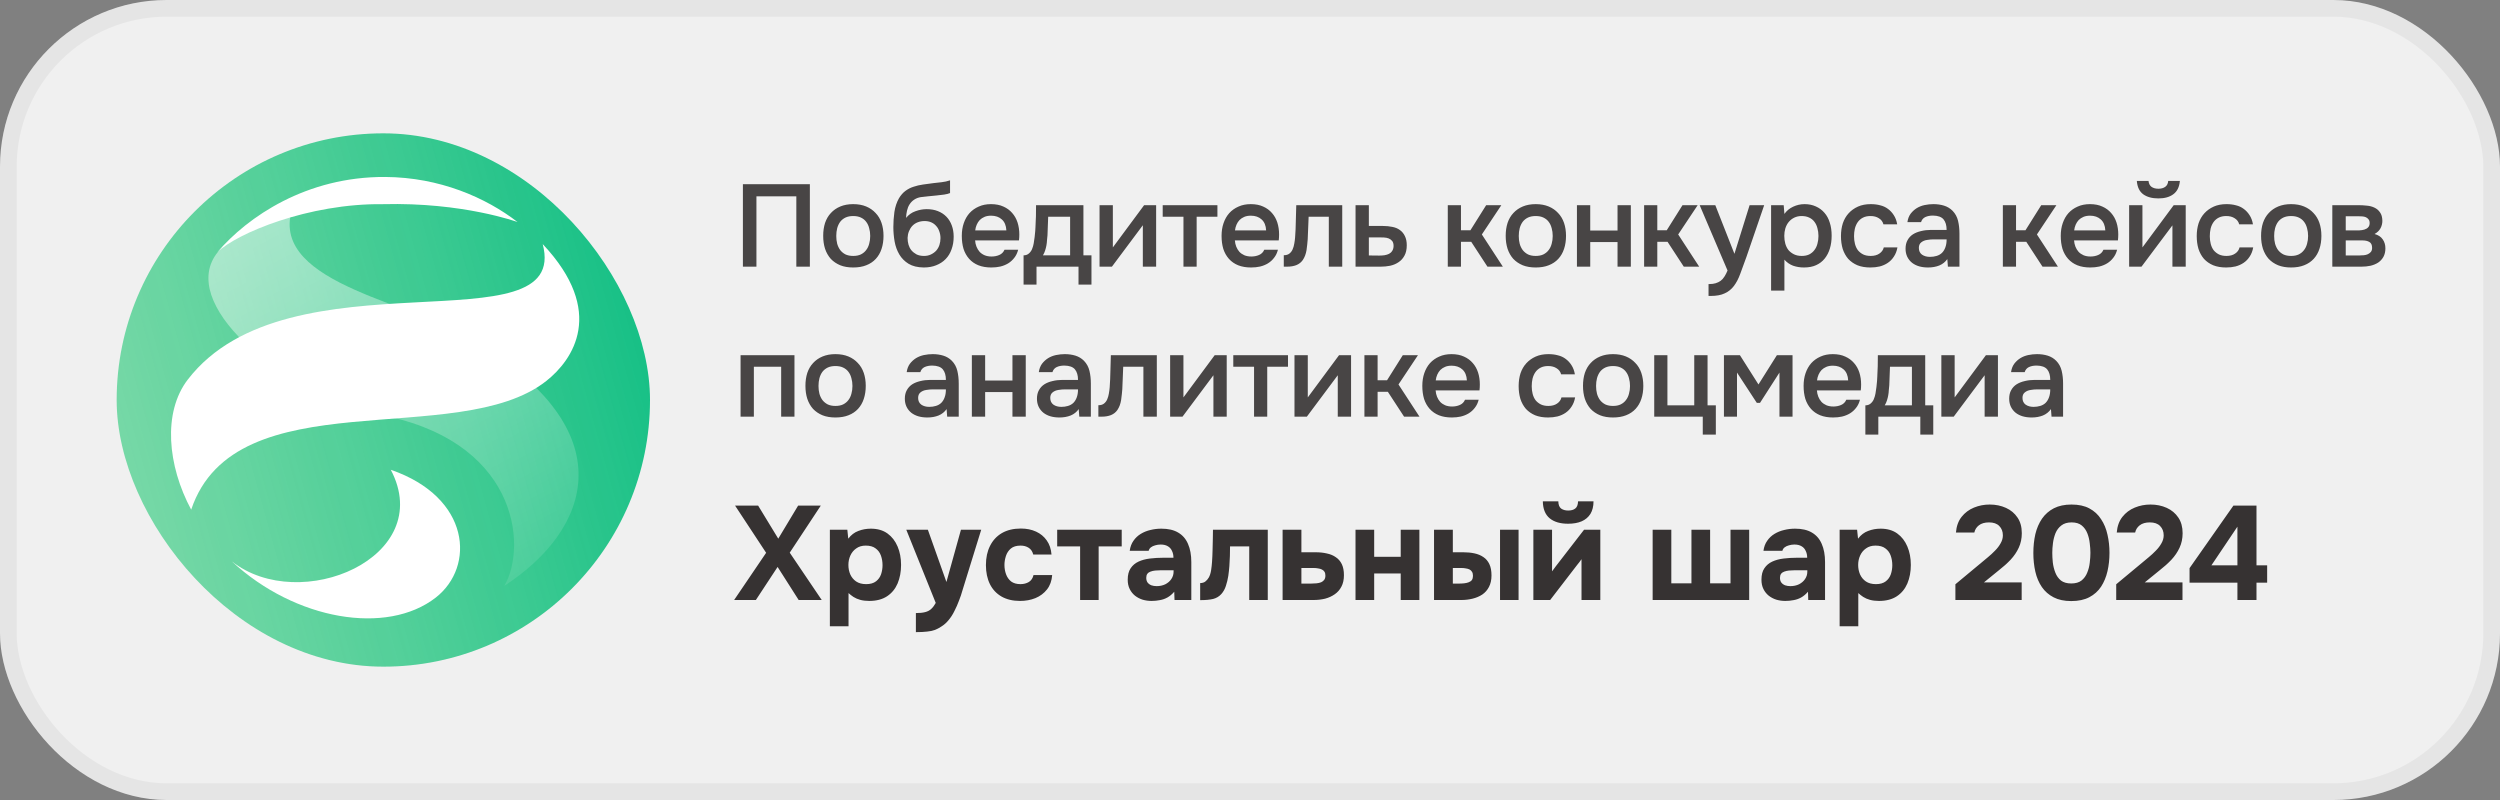 <svg width="150" height="48" viewBox="0 0 150 48" fill="none" xmlns="http://www.w3.org/2000/svg">
<rect x="0" y="0" width="150" height="48" fill="#808080" stroke="none"/>
<rect width="150" height="48" rx="10" fill="#F0F0F0"/>
<rect x="0.5" y="0.5" width="149" height="47" rx="9.5" stroke="black" stroke-opacity="0.05"/>
<g clip-path="url(#clip0_13_8)">
<ellipse cx="22.987" cy="23.937" rx="18.448" ry="18.448" fill="url(#paint0_linear_13_8)"/>
<path d="M17.51 12.589C16.172 17.145 25.3 18.211 28.454 20.484C37.535 25.857 35.459 31.767 30.264 35.147C31.681 32.693 31.01 26.306 22.559 24.847C16.639 23.338 10.59 18.14 13.08 15.11C13.341 14.792 14.336 13.881 15.55 13.312C16.342 12.941 16.754 12.793 17.51 12.589Z" fill="url(#paint1_linear_13_8)"/>
<path d="M31.053 13.323C31.053 13.323 27.795 12.127 22.982 12.25C18.519 12.196 14.208 13.997 13.047 15.128C14.85 13.013 18.387 10.589 23.116 10.618C26.385 10.639 29.159 11.859 31.053 13.323Z" fill="white"/>
<path d="M32.563 14.646C34.24 21.007 17.314 14.918 11.269 22.772C9.753 24.741 10.051 27.943 11.471 30.579C14.126 22.684 27.479 27.033 32.776 22.86C34.371 21.602 36.388 18.706 32.563 14.646Z" fill="white"/>
<path d="M13.906 33.679C18.003 36.918 26.207 33.438 23.447 28.186C28.242 29.84 28.525 33.999 26.145 35.855C23.219 38.135 17.723 37.221 13.906 33.679Z" fill="white"/>
</g>
<path d="M48.592 16H47.78V11.779H45.386V16H44.574V11.051H48.592V16ZM51.191 12.248C51.485 12.248 51.744 12.295 51.968 12.388C52.192 12.481 52.381 12.612 52.535 12.78C52.694 12.943 52.813 13.142 52.892 13.375C52.971 13.608 53.011 13.867 53.011 14.152C53.011 14.441 52.971 14.703 52.892 14.936C52.817 15.165 52.703 15.363 52.549 15.531C52.395 15.699 52.204 15.827 51.975 15.916C51.751 16.005 51.49 16.049 51.191 16.049C50.897 16.049 50.638 16.005 50.414 15.916C50.19 15.823 50.001 15.694 49.847 15.531C49.698 15.363 49.583 15.162 49.504 14.929C49.429 14.696 49.392 14.437 49.392 14.152C49.392 13.867 49.429 13.608 49.504 13.375C49.583 13.142 49.7 12.943 49.854 12.78C50.008 12.612 50.197 12.481 50.421 12.388C50.645 12.295 50.902 12.248 51.191 12.248ZM51.191 15.356C51.373 15.356 51.527 15.326 51.653 15.265C51.784 15.2 51.889 15.113 51.968 15.006C52.052 14.899 52.113 14.773 52.15 14.628C52.192 14.483 52.213 14.327 52.213 14.159C52.213 13.991 52.192 13.835 52.15 13.69C52.113 13.541 52.052 13.412 51.968 13.305C51.889 13.198 51.784 13.114 51.653 13.053C51.527 12.992 51.373 12.962 51.191 12.962C51.014 12.962 50.86 12.992 50.729 13.053C50.603 13.114 50.498 13.198 50.414 13.305C50.335 13.412 50.274 13.541 50.232 13.69C50.195 13.835 50.176 13.991 50.176 14.159C50.176 14.327 50.195 14.483 50.232 14.628C50.274 14.773 50.335 14.899 50.414 15.006C50.498 15.113 50.603 15.2 50.729 15.265C50.86 15.326 51.014 15.356 51.191 15.356ZM54.364 13.074C54.514 12.887 54.7 12.754 54.924 12.675C55.148 12.591 55.375 12.549 55.603 12.549C55.855 12.549 56.079 12.589 56.275 12.668C56.476 12.747 56.646 12.859 56.786 13.004C56.926 13.149 57.034 13.324 57.108 13.529C57.183 13.73 57.22 13.956 57.22 14.208C57.22 14.479 57.178 14.728 57.094 14.957C57.015 15.186 56.896 15.382 56.737 15.545C56.583 15.704 56.394 15.827 56.17 15.916C55.951 16.005 55.701 16.049 55.421 16.049C55.053 16.044 54.749 15.97 54.511 15.825C54.278 15.68 54.094 15.494 53.958 15.265C53.823 15.036 53.73 14.78 53.678 14.495C53.627 14.206 53.601 13.914 53.601 13.62C53.601 13.326 53.622 13.025 53.664 12.717C53.711 12.409 53.802 12.136 53.937 11.898C54.049 11.711 54.178 11.564 54.322 11.457C54.472 11.345 54.635 11.261 54.812 11.205C54.99 11.144 55.179 11.1 55.379 11.072C55.58 11.044 55.788 11.016 56.002 10.988C56.166 10.969 56.331 10.951 56.499 10.932C56.672 10.913 56.84 10.876 57.003 10.82V11.583C56.919 11.62 56.803 11.651 56.653 11.674C56.504 11.693 56.345 11.711 56.177 11.73C56.009 11.744 55.844 11.76 55.68 11.779C55.517 11.793 55.372 11.809 55.246 11.828C55.097 11.851 54.964 11.903 54.847 11.982C54.735 12.057 54.644 12.15 54.574 12.262C54.504 12.369 54.453 12.495 54.42 12.64C54.388 12.78 54.369 12.925 54.364 13.074ZM55.442 15.356C55.601 15.356 55.741 15.326 55.862 15.265C55.988 15.204 56.093 15.127 56.177 15.034C56.261 14.936 56.324 14.824 56.366 14.698C56.408 14.567 56.429 14.432 56.429 14.292C56.429 14.147 56.406 14.012 56.359 13.886C56.317 13.755 56.254 13.646 56.17 13.557C56.091 13.464 55.993 13.391 55.876 13.34C55.76 13.289 55.627 13.263 55.477 13.263C55.323 13.263 55.183 13.289 55.057 13.34C54.936 13.387 54.831 13.457 54.742 13.55C54.658 13.639 54.591 13.746 54.539 13.872C54.488 13.998 54.46 14.133 54.455 14.278C54.455 14.418 54.474 14.553 54.511 14.684C54.549 14.81 54.607 14.922 54.686 15.02C54.77 15.118 54.873 15.2 54.994 15.265C55.12 15.326 55.27 15.356 55.442 15.356ZM58.506 14.425C58.515 14.56 58.543 14.686 58.59 14.803C58.637 14.92 58.7 15.022 58.779 15.111C58.858 15.195 58.956 15.263 59.073 15.314C59.194 15.365 59.334 15.391 59.493 15.391C59.661 15.391 59.815 15.361 59.955 15.3C60.1 15.239 60.205 15.134 60.27 14.985H61.089C61.042 15.172 60.965 15.333 60.858 15.468C60.755 15.603 60.632 15.715 60.487 15.804C60.347 15.888 60.191 15.951 60.018 15.993C59.85 16.03 59.67 16.049 59.479 16.049C59.185 16.049 58.926 16.005 58.702 15.916C58.483 15.827 58.298 15.699 58.149 15.531C58 15.363 57.888 15.165 57.813 14.936C57.743 14.703 57.708 14.441 57.708 14.152C57.708 13.872 57.748 13.618 57.827 13.389C57.906 13.156 58.021 12.955 58.17 12.787C58.324 12.619 58.508 12.488 58.723 12.395C58.938 12.297 59.183 12.248 59.458 12.248C59.747 12.248 59.997 12.297 60.207 12.395C60.417 12.488 60.592 12.617 60.732 12.78C60.877 12.943 60.984 13.135 61.054 13.354C61.124 13.573 61.159 13.811 61.159 14.068C61.159 14.189 61.152 14.308 61.138 14.425H58.506ZM60.382 13.823C60.368 13.534 60.277 13.314 60.109 13.165C59.946 13.016 59.731 12.941 59.465 12.941C59.316 12.941 59.185 12.964 59.073 13.011C58.961 13.058 58.865 13.121 58.786 13.2C58.711 13.279 58.651 13.373 58.604 13.48C58.557 13.587 58.527 13.702 58.513 13.823H60.382ZM62.128 13.627C62.142 13.403 62.151 13.186 62.156 12.976C62.161 12.761 62.163 12.54 62.163 12.311H65.005V15.321H65.488V17.078H64.711V16H62.191V17.078H61.414V15.321C61.55 15.321 61.661 15.279 61.75 15.195C61.843 15.106 61.907 15.008 61.939 14.901C61.972 14.826 62 14.726 62.023 14.6C62.047 14.469 62.065 14.341 62.079 14.215C62.093 14.089 62.105 13.972 62.114 13.865C62.123 13.758 62.128 13.678 62.128 13.627ZM64.207 13.004H62.891C62.882 13.172 62.875 13.354 62.87 13.55C62.865 13.746 62.858 13.935 62.849 14.117C62.84 14.206 62.831 14.301 62.821 14.404C62.816 14.507 62.805 14.612 62.786 14.719C62.767 14.822 62.742 14.924 62.709 15.027C62.676 15.13 62.632 15.228 62.576 15.321H64.207V13.004ZM66.715 16H65.973V12.311H66.771V14.845L68.647 12.311H69.368V16H68.57V13.515C68.565 13.524 67.947 14.353 66.715 16ZM73.045 12.311V13.004H71.799V16H71.008V13.004H69.762V12.311H73.045ZM74.092 14.425C74.102 14.56 74.13 14.686 74.176 14.803C74.223 14.92 74.286 15.022 74.365 15.111C74.445 15.195 74.543 15.263 74.659 15.314C74.781 15.365 74.921 15.391 75.079 15.391C75.247 15.391 75.401 15.361 75.541 15.3C75.686 15.239 75.791 15.134 75.856 14.985H76.675C76.629 15.172 76.552 15.333 76.444 15.468C76.342 15.603 76.218 15.715 76.073 15.804C75.933 15.888 75.777 15.951 75.604 15.993C75.436 16.03 75.257 16.049 75.065 16.049C74.771 16.049 74.512 16.005 74.288 15.916C74.069 15.827 73.885 15.699 73.735 15.531C73.586 15.363 73.474 15.165 73.399 14.936C73.329 14.703 73.294 14.441 73.294 14.152C73.294 13.872 73.334 13.618 73.413 13.389C73.493 13.156 73.607 12.955 73.756 12.787C73.91 12.619 74.095 12.488 74.309 12.395C74.524 12.297 74.769 12.248 75.044 12.248C75.334 12.248 75.583 12.297 75.793 12.395C76.003 12.488 76.178 12.617 76.318 12.78C76.463 12.943 76.57 13.135 76.64 13.354C76.71 13.573 76.745 13.811 76.745 14.068C76.745 14.189 76.738 14.308 76.724 14.425H74.092ZM75.968 13.823C75.954 13.534 75.863 13.314 75.695 13.165C75.532 13.016 75.317 12.941 75.051 12.941C74.902 12.941 74.771 12.964 74.659 13.011C74.547 13.058 74.452 13.121 74.372 13.2C74.298 13.279 74.237 13.373 74.19 13.48C74.144 13.587 74.113 13.702 74.099 13.823H75.968ZM77.706 14.243C77.73 13.926 77.744 13.611 77.748 13.298C77.758 12.981 77.767 12.652 77.776 12.311H80.534V16H79.729V13.004H78.518C78.509 13.233 78.5 13.461 78.49 13.69C78.486 13.914 78.476 14.138 78.462 14.362C78.458 14.446 78.448 14.546 78.434 14.663C78.425 14.775 78.411 14.889 78.392 15.006C78.374 15.118 78.346 15.225 78.308 15.328C78.271 15.426 78.224 15.517 78.168 15.601C78.07 15.741 77.94 15.844 77.776 15.909C77.618 15.97 77.433 16 77.223 16H77.027V15.314C77.167 15.314 77.279 15.281 77.363 15.216C77.452 15.146 77.517 15.06 77.559 14.957C77.606 14.85 77.639 14.735 77.657 14.614C77.681 14.488 77.697 14.364 77.706 14.243ZM81.333 12.311H82.131V13.557H82.957C83.172 13.557 83.366 13.576 83.538 13.613C83.716 13.646 83.867 13.709 83.993 13.802C84.124 13.895 84.224 14.017 84.294 14.166C84.369 14.315 84.406 14.5 84.406 14.719C84.406 14.966 84.36 15.174 84.266 15.342C84.178 15.505 84.059 15.636 83.909 15.734C83.765 15.832 83.599 15.902 83.412 15.944C83.226 15.981 83.037 16 82.845 16H81.333V12.311ZM82.754 15.335C82.862 15.335 82.967 15.328 83.069 15.314C83.177 15.295 83.268 15.267 83.342 15.23C83.422 15.188 83.485 15.13 83.531 15.055C83.583 14.98 83.611 14.882 83.615 14.761C83.615 14.63 83.587 14.53 83.531 14.46C83.475 14.39 83.405 14.339 83.321 14.306C83.237 14.273 83.144 14.255 83.041 14.25C82.943 14.245 82.852 14.243 82.768 14.243H82.131V15.328L82.754 15.335ZM86.867 16V12.311H87.658V13.816H88.225L89.17 12.311H90.08L88.911 14.068L90.171 16H89.247L88.274 14.509H87.658V16H86.867ZM92.141 12.248C92.435 12.248 92.694 12.295 92.918 12.388C93.142 12.481 93.331 12.612 93.485 12.78C93.643 12.943 93.762 13.142 93.842 13.375C93.921 13.608 93.961 13.867 93.961 14.152C93.961 14.441 93.921 14.703 93.842 14.936C93.767 15.165 93.653 15.363 93.499 15.531C93.345 15.699 93.153 15.827 92.925 15.916C92.701 16.005 92.439 16.049 92.141 16.049C91.847 16.049 91.588 16.005 91.364 15.916C91.14 15.823 90.951 15.694 90.797 15.531C90.647 15.363 90.533 15.162 90.454 14.929C90.379 14.696 90.342 14.437 90.342 14.152C90.342 13.867 90.379 13.608 90.454 13.375C90.533 13.142 90.65 12.943 90.804 12.78C90.958 12.612 91.147 12.481 91.371 12.388C91.595 12.295 91.851 12.248 92.141 12.248ZM92.141 15.356C92.323 15.356 92.477 15.326 92.603 15.265C92.733 15.2 92.838 15.113 92.918 15.006C93.002 14.899 93.062 14.773 93.1 14.628C93.142 14.483 93.163 14.327 93.163 14.159C93.163 13.991 93.142 13.835 93.1 13.69C93.062 13.541 93.002 13.412 92.918 13.305C92.838 13.198 92.733 13.114 92.603 13.053C92.477 12.992 92.323 12.962 92.141 12.962C91.963 12.962 91.809 12.992 91.679 13.053C91.553 13.114 91.448 13.198 91.364 13.305C91.284 13.412 91.224 13.541 91.182 13.69C91.144 13.835 91.126 13.991 91.126 14.159C91.126 14.327 91.144 14.483 91.182 14.628C91.224 14.773 91.284 14.899 91.364 15.006C91.448 15.113 91.553 15.2 91.679 15.265C91.809 15.326 91.963 15.356 92.141 15.356ZM94.616 16V12.311H95.414V13.83H97.052V12.311H97.85V16H97.052V14.523H95.414V16H94.616ZM98.647 16V12.311H99.438V13.816H100.005L100.95 12.311H101.86L100.691 14.068L101.951 16H101.027L100.054 14.509H99.438V16H98.647ZM104.976 12.311H105.851L104.787 15.412C104.652 15.795 104.528 16.133 104.416 16.427C104.309 16.721 104.181 16.966 104.031 17.162C103.882 17.358 103.698 17.505 103.478 17.603C103.264 17.706 102.981 17.757 102.631 17.757H102.512V17.043C102.531 17.043 102.55 17.043 102.568 17.043C102.708 17.043 102.832 17.027 102.939 16.994C103.051 16.961 103.152 16.912 103.24 16.847C103.329 16.782 103.406 16.695 103.471 16.588C103.537 16.485 103.597 16.366 103.653 16.231L101.98 12.311H102.918L104.066 15.23L104.976 12.311ZM107.064 17.435H106.266V12.311H107.022L107.064 12.836C107.199 12.645 107.374 12.5 107.589 12.402C107.808 12.299 108.037 12.248 108.275 12.248C108.527 12.248 108.753 12.295 108.954 12.388C109.155 12.477 109.325 12.603 109.465 12.766C109.61 12.929 109.717 13.128 109.787 13.361C109.862 13.59 109.899 13.851 109.899 14.145C109.899 14.42 109.864 14.675 109.794 14.908C109.724 15.141 109.619 15.344 109.479 15.517C109.344 15.685 109.173 15.816 108.968 15.909C108.767 16.002 108.522 16.049 108.233 16.049C108.009 16.049 107.794 16.014 107.589 15.944C107.388 15.869 107.213 15.748 107.064 15.58V17.435ZM108.107 15.356C108.28 15.356 108.429 15.326 108.555 15.265C108.681 15.2 108.784 15.113 108.863 15.006C108.947 14.899 109.008 14.773 109.045 14.628C109.087 14.483 109.108 14.327 109.108 14.159C109.108 13.991 109.087 13.835 109.045 13.69C109.008 13.541 108.947 13.412 108.863 13.305C108.784 13.198 108.679 13.114 108.548 13.053C108.422 12.992 108.27 12.962 108.093 12.962C107.934 12.962 107.787 12.995 107.652 13.06C107.521 13.125 107.412 13.212 107.323 13.319C107.234 13.426 107.167 13.555 107.12 13.704C107.078 13.849 107.057 13.998 107.057 14.152C107.057 14.32 107.078 14.479 107.12 14.628C107.162 14.773 107.225 14.899 107.309 15.006C107.398 15.109 107.507 15.193 107.638 15.258C107.769 15.323 107.925 15.356 108.107 15.356ZM112.222 16.049C111.928 16.049 111.669 16.005 111.445 15.916C111.226 15.823 111.042 15.694 110.892 15.531C110.748 15.363 110.638 15.165 110.563 14.936C110.493 14.703 110.458 14.446 110.458 14.166C110.458 13.886 110.496 13.629 110.57 13.396C110.65 13.163 110.766 12.962 110.92 12.794C111.074 12.626 111.261 12.493 111.48 12.395C111.7 12.297 111.954 12.248 112.243 12.248C112.449 12.248 112.638 12.271 112.81 12.318C112.988 12.36 113.144 12.432 113.279 12.535C113.415 12.633 113.531 12.759 113.629 12.913C113.727 13.062 113.795 13.244 113.832 13.459H113.006C112.964 13.3 112.873 13.179 112.733 13.095C112.598 13.006 112.43 12.962 112.229 12.962C112.052 12.962 111.9 12.995 111.774 13.06C111.648 13.125 111.546 13.214 111.466 13.326C111.387 13.438 111.329 13.569 111.291 13.718C111.259 13.863 111.242 14.014 111.242 14.173C111.242 14.336 111.261 14.49 111.298 14.635C111.336 14.78 111.394 14.906 111.473 15.013C111.557 15.116 111.662 15.2 111.788 15.265C111.914 15.326 112.066 15.356 112.243 15.356C112.453 15.356 112.626 15.309 112.761 15.216C112.901 15.123 112.99 14.999 113.027 14.845H113.846C113.809 15.055 113.739 15.237 113.636 15.391C113.538 15.545 113.417 15.671 113.272 15.769C113.128 15.867 112.967 15.939 112.789 15.986C112.612 16.028 112.423 16.049 112.222 16.049ZM116.839 15.545C116.718 15.718 116.557 15.846 116.356 15.93C116.155 16.009 115.931 16.049 115.684 16.049C115.488 16.049 115.308 16.026 115.145 15.979C114.986 15.932 114.846 15.862 114.725 15.769C114.604 15.671 114.508 15.552 114.438 15.412C114.368 15.267 114.333 15.104 114.333 14.922C114.333 14.721 114.373 14.551 114.452 14.411C114.531 14.266 114.639 14.15 114.774 14.061C114.914 13.972 115.077 13.907 115.264 13.865C115.451 13.818 115.647 13.795 115.852 13.795H116.797C116.797 13.524 116.736 13.314 116.615 13.165C116.494 13.016 116.281 12.939 115.978 12.934C115.801 12.934 115.647 12.964 115.516 13.025C115.39 13.086 115.306 13.186 115.264 13.326H114.445C114.473 13.13 114.536 12.964 114.634 12.829C114.737 12.694 114.858 12.582 114.998 12.493C115.143 12.404 115.301 12.341 115.474 12.304C115.651 12.267 115.829 12.248 116.006 12.248C116.235 12.248 116.447 12.278 116.643 12.339C116.839 12.4 117.009 12.502 117.154 12.647C117.317 12.815 117.427 13.016 117.483 13.249C117.539 13.482 117.567 13.737 117.567 14.012V16H116.874L116.839 15.545ZM116.797 14.362H116.027C115.892 14.362 115.756 14.374 115.621 14.397C115.486 14.416 115.369 14.465 115.271 14.544C115.178 14.619 115.131 14.728 115.131 14.873C115.131 15.05 115.194 15.186 115.32 15.279C115.451 15.368 115.609 15.412 115.796 15.412C115.941 15.412 116.074 15.393 116.195 15.356C116.321 15.319 116.428 15.258 116.517 15.174C116.606 15.085 116.673 14.976 116.72 14.845C116.771 14.71 116.797 14.549 116.797 14.362ZM120.171 16V12.311H120.962V13.816H121.529L122.474 12.311H123.384L122.215 14.068L123.475 16H122.551L121.578 14.509H120.962V16H120.171ZM124.443 14.425C124.453 14.56 124.481 14.686 124.527 14.803C124.574 14.92 124.637 15.022 124.716 15.111C124.796 15.195 124.894 15.263 125.01 15.314C125.132 15.365 125.272 15.391 125.43 15.391C125.598 15.391 125.752 15.361 125.892 15.3C126.037 15.239 126.142 15.134 126.207 14.985H127.026C126.98 15.172 126.903 15.333 126.795 15.468C126.693 15.603 126.569 15.715 126.424 15.804C126.284 15.888 126.128 15.951 125.955 15.993C125.787 16.03 125.608 16.049 125.416 16.049C125.122 16.049 124.863 16.005 124.639 15.916C124.42 15.827 124.236 15.699 124.086 15.531C123.937 15.363 123.825 15.165 123.75 14.936C123.68 14.703 123.645 14.441 123.645 14.152C123.645 13.872 123.685 13.618 123.764 13.389C123.844 13.156 123.958 12.955 124.107 12.787C124.261 12.619 124.446 12.488 124.66 12.395C124.875 12.297 125.12 12.248 125.395 12.248C125.685 12.248 125.934 12.297 126.144 12.395C126.354 12.488 126.529 12.617 126.669 12.78C126.814 12.943 126.921 13.135 126.991 13.354C127.061 13.573 127.096 13.811 127.096 14.068C127.096 14.189 127.089 14.308 127.075 14.425H124.443ZM126.319 13.823C126.305 13.534 126.214 13.314 126.046 13.165C125.883 13.016 125.668 12.941 125.402 12.941C125.253 12.941 125.122 12.964 125.01 13.011C124.898 13.058 124.803 13.121 124.723 13.2C124.649 13.279 124.588 13.373 124.541 13.48C124.495 13.587 124.464 13.702 124.45 13.823H126.319ZM129.505 11.324C129.669 11.324 129.804 11.287 129.911 11.212C130.019 11.137 130.079 11.018 130.093 10.855H130.793C130.761 11.219 130.63 11.485 130.401 11.653C130.177 11.821 129.879 11.905 129.505 11.905C129.123 11.905 128.817 11.821 128.588 11.653C128.364 11.485 128.238 11.219 128.21 10.855H128.91C128.929 11.018 128.99 11.137 129.092 11.212C129.2 11.287 129.337 11.324 129.505 11.324ZM128.49 16H127.748V12.311H128.546V14.845L130.422 12.311H131.143V16H130.345V13.522C130.341 13.531 129.722 14.357 128.49 16ZM133.568 16.049C133.274 16.049 133.015 16.005 132.791 15.916C132.572 15.823 132.387 15.694 132.238 15.531C132.093 15.363 131.984 15.165 131.909 14.936C131.839 14.703 131.804 14.446 131.804 14.166C131.804 13.886 131.841 13.629 131.916 13.396C131.995 13.163 132.112 12.962 132.266 12.794C132.42 12.626 132.607 12.493 132.826 12.395C133.045 12.297 133.3 12.248 133.589 12.248C133.794 12.248 133.983 12.271 134.156 12.318C134.333 12.36 134.49 12.432 134.625 12.535C134.76 12.633 134.877 12.759 134.975 12.913C135.073 13.062 135.141 13.244 135.178 13.459H134.352C134.31 13.3 134.219 13.179 134.079 13.095C133.944 13.006 133.776 12.962 133.575 12.962C133.398 12.962 133.246 12.995 133.12 13.06C132.994 13.125 132.891 13.214 132.812 13.326C132.733 13.438 132.674 13.569 132.637 13.718C132.604 13.863 132.588 14.014 132.588 14.173C132.588 14.336 132.607 14.49 132.644 14.635C132.681 14.78 132.74 14.906 132.819 15.013C132.903 15.116 133.008 15.2 133.134 15.265C133.26 15.326 133.412 15.356 133.589 15.356C133.799 15.356 133.972 15.309 134.107 15.216C134.247 15.123 134.336 14.999 134.373 14.845H135.192C135.155 15.055 135.085 15.237 134.982 15.391C134.884 15.545 134.763 15.671 134.618 15.769C134.473 15.867 134.312 15.939 134.135 15.986C133.958 16.028 133.769 16.049 133.568 16.049ZM137.464 12.248C137.758 12.248 138.017 12.295 138.241 12.388C138.465 12.481 138.654 12.612 138.808 12.78C138.966 12.943 139.085 13.142 139.165 13.375C139.244 13.608 139.284 13.867 139.284 14.152C139.284 14.441 139.244 14.703 139.165 14.936C139.09 15.165 138.976 15.363 138.822 15.531C138.668 15.699 138.476 15.827 138.248 15.916C138.024 16.005 137.762 16.049 137.464 16.049C137.17 16.049 136.911 16.005 136.687 15.916C136.463 15.823 136.274 15.694 136.12 15.531C135.97 15.363 135.856 15.162 135.777 14.929C135.702 14.696 135.665 14.437 135.665 14.152C135.665 13.867 135.702 13.608 135.777 13.375C135.856 13.142 135.973 12.943 136.127 12.78C136.281 12.612 136.47 12.481 136.694 12.388C136.918 12.295 137.174 12.248 137.464 12.248ZM137.464 15.356C137.646 15.356 137.8 15.326 137.926 15.265C138.056 15.2 138.161 15.113 138.241 15.006C138.325 14.899 138.385 14.773 138.423 14.628C138.465 14.483 138.486 14.327 138.486 14.159C138.486 13.991 138.465 13.835 138.423 13.69C138.385 13.541 138.325 13.412 138.241 13.305C138.161 13.198 138.056 13.114 137.926 13.053C137.8 12.992 137.646 12.962 137.464 12.962C137.286 12.962 137.132 12.992 137.002 13.053C136.876 13.114 136.771 13.198 136.687 13.305C136.607 13.412 136.547 13.541 136.505 13.69C136.467 13.835 136.449 13.991 136.449 14.159C136.449 14.327 136.467 14.483 136.505 14.628C136.547 14.773 136.607 14.899 136.687 15.006C136.771 15.113 136.876 15.2 137.002 15.265C137.132 15.326 137.286 15.356 137.464 15.356ZM139.939 12.311H141.514C141.677 12.311 141.843 12.32 142.011 12.339C142.179 12.353 142.331 12.393 142.466 12.458C142.606 12.523 142.718 12.619 142.802 12.745C142.891 12.866 142.937 13.032 142.942 13.242C142.942 13.405 142.905 13.557 142.83 13.697C142.755 13.837 142.636 13.951 142.473 14.04C142.697 14.101 142.86 14.208 142.963 14.362C143.07 14.511 143.124 14.691 143.124 14.901C143.124 15.097 143.084 15.267 143.005 15.412C142.926 15.552 142.821 15.666 142.69 15.755C142.559 15.839 142.408 15.902 142.235 15.944C142.062 15.981 141.88 16 141.689 16H139.939V12.311ZM140.744 12.976V13.823H141.227C141.334 13.823 141.444 13.823 141.556 13.823C141.673 13.818 141.775 13.802 141.864 13.774C141.957 13.746 142.032 13.702 142.088 13.641C142.149 13.58 142.179 13.494 142.179 13.382C142.179 13.284 142.156 13.209 142.109 13.158C142.067 13.102 142.013 13.06 141.948 13.032C141.883 13.004 141.808 12.988 141.724 12.983C141.645 12.978 141.57 12.976 141.5 12.976H140.744ZM141.556 15.328C141.649 15.328 141.74 15.323 141.829 15.314C141.922 15.305 142.004 15.284 142.074 15.251C142.149 15.214 142.209 15.167 142.256 15.111C142.303 15.05 142.326 14.971 142.326 14.873C142.326 14.696 142.27 14.577 142.158 14.516C142.051 14.455 141.918 14.425 141.759 14.425H140.744V15.328H141.556ZM44.434 25V21.311H47.668V25H46.87V22.004H45.232V25H44.434ZM50.125 21.248C50.419 21.248 50.678 21.295 50.902 21.388C51.126 21.481 51.315 21.612 51.469 21.78C51.627 21.943 51.746 22.142 51.826 22.375C51.905 22.608 51.945 22.867 51.945 23.152C51.945 23.441 51.905 23.703 51.826 23.936C51.751 24.165 51.637 24.363 51.483 24.531C51.329 24.699 51.137 24.827 50.909 24.916C50.685 25.005 50.423 25.049 50.125 25.049C49.831 25.049 49.572 25.005 49.348 24.916C49.124 24.823 48.935 24.694 48.781 24.531C48.631 24.363 48.517 24.162 48.438 23.929C48.363 23.696 48.326 23.437 48.326 23.152C48.326 22.867 48.363 22.608 48.438 22.375C48.517 22.142 48.634 21.943 48.788 21.78C48.942 21.612 49.131 21.481 49.355 21.388C49.579 21.295 49.835 21.248 50.125 21.248ZM50.125 24.356C50.307 24.356 50.461 24.326 50.587 24.265C50.717 24.2 50.822 24.113 50.902 24.006C50.986 23.899 51.046 23.773 51.084 23.628C51.126 23.483 51.147 23.327 51.147 23.159C51.147 22.991 51.126 22.835 51.084 22.69C51.046 22.541 50.986 22.412 50.902 22.305C50.822 22.198 50.717 22.114 50.587 22.053C50.461 21.992 50.307 21.962 50.125 21.962C49.947 21.962 49.793 21.992 49.663 22.053C49.537 22.114 49.432 22.198 49.348 22.305C49.268 22.412 49.208 22.541 49.166 22.69C49.128 22.835 49.11 22.991 49.11 23.159C49.11 23.327 49.128 23.483 49.166 23.628C49.208 23.773 49.268 23.899 49.348 24.006C49.432 24.113 49.537 24.2 49.663 24.265C49.793 24.326 49.947 24.356 50.125 24.356ZM56.796 24.545C56.675 24.718 56.514 24.846 56.313 24.93C56.113 25.009 55.889 25.049 55.641 25.049C55.445 25.049 55.266 25.026 55.102 24.979C54.944 24.932 54.804 24.862 54.682 24.769C54.561 24.671 54.465 24.552 54.395 24.412C54.325 24.267 54.29 24.104 54.29 23.922C54.29 23.721 54.33 23.551 54.409 23.411C54.489 23.266 54.596 23.15 54.731 23.061C54.871 22.972 55.035 22.907 55.221 22.865C55.408 22.818 55.604 22.795 55.809 22.795H56.754C56.754 22.524 56.694 22.314 56.572 22.165C56.451 22.016 56.239 21.939 55.935 21.934C55.758 21.934 55.604 21.964 55.473 22.025C55.347 22.086 55.263 22.186 55.221 22.326H54.402C54.43 22.13 54.493 21.964 54.591 21.829C54.694 21.694 54.815 21.582 54.955 21.493C55.1 21.404 55.259 21.341 55.431 21.304C55.609 21.267 55.786 21.248 55.963 21.248C56.192 21.248 56.404 21.278 56.6 21.339C56.796 21.4 56.967 21.502 57.111 21.647C57.275 21.815 57.384 22.016 57.44 22.249C57.496 22.482 57.524 22.737 57.524 23.012V25H56.831L56.796 24.545ZM56.754 23.362H55.984C55.849 23.362 55.714 23.374 55.578 23.397C55.443 23.416 55.326 23.465 55.228 23.544C55.135 23.619 55.088 23.728 55.088 23.873C55.088 24.05 55.151 24.186 55.277 24.279C55.408 24.368 55.567 24.412 55.753 24.412C55.898 24.412 56.031 24.393 56.152 24.356C56.278 24.319 56.386 24.258 56.474 24.174C56.563 24.085 56.631 23.976 56.677 23.845C56.729 23.71 56.754 23.549 56.754 23.362ZM58.311 25V21.311H59.109V22.83H60.747V21.311H61.545V25H60.747V23.523H59.109V25H58.311ZM64.723 24.545C64.602 24.718 64.441 24.846 64.24 24.93C64.039 25.009 63.815 25.049 63.568 25.049C63.372 25.049 63.192 25.026 63.029 24.979C62.87 24.932 62.73 24.862 62.609 24.769C62.487 24.671 62.392 24.552 62.322 24.412C62.252 24.267 62.217 24.104 62.217 23.922C62.217 23.721 62.257 23.551 62.336 23.411C62.415 23.266 62.523 23.15 62.658 23.061C62.798 22.972 62.961 22.907 63.148 22.865C63.334 22.818 63.531 22.795 63.736 22.795H64.681C64.681 22.524 64.62 22.314 64.499 22.165C64.377 22.016 64.165 21.939 63.862 21.934C63.684 21.934 63.531 21.964 63.4 22.025C63.274 22.086 63.19 22.186 63.148 22.326H62.329C62.357 22.13 62.42 21.964 62.518 21.829C62.62 21.694 62.742 21.582 62.882 21.493C63.026 21.404 63.185 21.341 63.358 21.304C63.535 21.267 63.712 21.248 63.89 21.248C64.118 21.248 64.331 21.278 64.527 21.339C64.723 21.4 64.893 21.502 65.038 21.647C65.201 21.815 65.311 22.016 65.367 22.249C65.423 22.482 65.451 22.737 65.451 23.012V25H64.758L64.723 24.545ZM64.681 23.362H63.911C63.776 23.362 63.64 23.374 63.505 23.397C63.37 23.416 63.253 23.465 63.155 23.544C63.062 23.619 63.015 23.728 63.015 23.873C63.015 24.05 63.078 24.186 63.204 24.279C63.334 24.368 63.493 24.412 63.68 24.412C63.825 24.412 63.958 24.393 64.079 24.356C64.205 24.319 64.312 24.258 64.401 24.174C64.49 24.085 64.557 23.976 64.604 23.845C64.655 23.71 64.681 23.549 64.681 23.362ZM66.581 23.243C66.604 22.926 66.618 22.611 66.623 22.298C66.632 21.981 66.641 21.652 66.651 21.311H69.409V25H68.604V22.004H67.393C67.383 22.233 67.374 22.461 67.365 22.69C67.36 22.914 67.351 23.138 67.337 23.362C67.332 23.446 67.323 23.546 67.309 23.663C67.299 23.775 67.285 23.889 67.267 24.006C67.248 24.118 67.22 24.225 67.183 24.328C67.145 24.426 67.099 24.517 67.043 24.601C66.945 24.741 66.814 24.844 66.651 24.909C66.492 24.97 66.308 25 66.098 25H65.902V24.314C66.042 24.314 66.154 24.281 66.238 24.216C66.326 24.146 66.392 24.06 66.434 23.957C66.48 23.85 66.513 23.735 66.532 23.614C66.555 23.488 66.571 23.364 66.581 23.243ZM70.95 25H70.208V21.311H71.006V23.845L72.882 21.311H73.603V25H72.805V22.515C72.8 22.524 72.182 23.353 70.95 25ZM77.28 21.311V22.004H76.034V25H75.243V22.004H73.997V21.311H77.28ZM78.411 25H77.669V21.311H78.467V23.845L80.343 21.311H81.064V25H80.266V22.515C80.262 22.524 79.643 23.353 78.411 25ZM81.865 25V21.311H82.656V22.816H83.223L84.168 21.311H85.078L83.909 23.068L85.169 25H84.245L83.272 23.509H82.656V25H81.865ZM86.137 23.425C86.147 23.56 86.175 23.686 86.221 23.803C86.268 23.92 86.331 24.022 86.41 24.111C86.49 24.195 86.588 24.263 86.704 24.314C86.826 24.365 86.966 24.391 87.124 24.391C87.292 24.391 87.446 24.361 87.586 24.3C87.731 24.239 87.836 24.134 87.901 23.985H88.72C88.674 24.172 88.597 24.333 88.489 24.468C88.387 24.603 88.263 24.715 88.118 24.804C87.978 24.888 87.822 24.951 87.649 24.993C87.481 25.03 87.302 25.049 87.11 25.049C86.816 25.049 86.557 25.005 86.333 24.916C86.114 24.827 85.93 24.699 85.78 24.531C85.631 24.363 85.519 24.165 85.444 23.936C85.374 23.703 85.339 23.441 85.339 23.152C85.339 22.872 85.379 22.618 85.458 22.389C85.538 22.156 85.652 21.955 85.801 21.787C85.955 21.619 86.14 21.488 86.354 21.395C86.569 21.297 86.814 21.248 87.089 21.248C87.379 21.248 87.628 21.297 87.838 21.395C88.048 21.488 88.223 21.617 88.363 21.78C88.508 21.943 88.615 22.135 88.685 22.354C88.755 22.573 88.79 22.811 88.79 23.068C88.79 23.189 88.783 23.308 88.769 23.425H86.137ZM88.013 22.823C87.999 22.534 87.908 22.314 87.74 22.165C87.577 22.016 87.362 21.941 87.096 21.941C86.947 21.941 86.816 21.964 86.704 22.011C86.592 22.058 86.497 22.121 86.417 22.2C86.343 22.279 86.282 22.373 86.235 22.48C86.189 22.587 86.158 22.702 86.144 22.823H88.013ZM92.883 25.049C92.589 25.049 92.33 25.005 92.106 24.916C91.887 24.823 91.703 24.694 91.553 24.531C91.409 24.363 91.299 24.165 91.224 23.936C91.154 23.703 91.119 23.446 91.119 23.166C91.119 22.886 91.157 22.629 91.231 22.396C91.311 22.163 91.427 21.962 91.581 21.794C91.735 21.626 91.922 21.493 92.141 21.395C92.361 21.297 92.615 21.248 92.904 21.248C93.11 21.248 93.299 21.271 93.471 21.318C93.649 21.36 93.805 21.432 93.94 21.535C94.076 21.633 94.192 21.759 94.29 21.913C94.388 22.062 94.456 22.244 94.493 22.459H93.667C93.625 22.3 93.534 22.179 93.394 22.095C93.259 22.006 93.091 21.962 92.89 21.962C92.713 21.962 92.561 21.995 92.435 22.06C92.309 22.125 92.207 22.214 92.127 22.326C92.048 22.438 91.99 22.569 91.952 22.718C91.92 22.863 91.903 23.014 91.903 23.173C91.903 23.336 91.922 23.49 91.959 23.635C91.997 23.78 92.055 23.906 92.134 24.013C92.218 24.116 92.323 24.2 92.449 24.265C92.575 24.326 92.727 24.356 92.904 24.356C93.114 24.356 93.287 24.309 93.422 24.216C93.562 24.123 93.651 23.999 93.688 23.845H94.507C94.47 24.055 94.4 24.237 94.297 24.391C94.199 24.545 94.078 24.671 93.933 24.769C93.789 24.867 93.628 24.939 93.45 24.986C93.273 25.028 93.084 25.049 92.883 25.049ZM96.779 21.248C97.073 21.248 97.332 21.295 97.556 21.388C97.78 21.481 97.969 21.612 98.123 21.78C98.282 21.943 98.401 22.142 98.48 22.375C98.559 22.608 98.599 22.867 98.599 23.152C98.599 23.441 98.559 23.703 98.48 23.936C98.405 24.165 98.291 24.363 98.137 24.531C97.983 24.699 97.792 24.827 97.563 24.916C97.339 25.005 97.078 25.049 96.779 25.049C96.485 25.049 96.226 25.005 96.002 24.916C95.778 24.823 95.589 24.694 95.435 24.531C95.286 24.363 95.171 24.162 95.092 23.929C95.017 23.696 94.98 23.437 94.98 23.152C94.98 22.867 95.017 22.608 95.092 22.375C95.171 22.142 95.288 21.943 95.442 21.78C95.596 21.612 95.785 21.481 96.009 21.388C96.233 21.295 96.49 21.248 96.779 21.248ZM96.779 24.356C96.961 24.356 97.115 24.326 97.241 24.265C97.372 24.2 97.477 24.113 97.556 24.006C97.64 23.899 97.701 23.773 97.738 23.628C97.78 23.483 97.801 23.327 97.801 23.159C97.801 22.991 97.78 22.835 97.738 22.69C97.701 22.541 97.64 22.412 97.556 22.305C97.477 22.198 97.372 22.114 97.241 22.053C97.115 21.992 96.961 21.962 96.779 21.962C96.602 21.962 96.448 21.992 96.317 22.053C96.191 22.114 96.086 22.198 96.002 22.305C95.923 22.412 95.862 22.541 95.82 22.69C95.783 22.835 95.764 22.991 95.764 23.159C95.764 23.327 95.783 23.483 95.82 23.628C95.862 23.773 95.923 23.899 96.002 24.006C96.086 24.113 96.191 24.2 96.317 24.265C96.448 24.326 96.602 24.356 96.779 24.356ZM101.655 24.321V21.311H102.453V24.321H102.95V26.078H102.166V25H99.254V21.311H100.045V24.321H101.655ZM103.436 21.311H104.395L105.508 23.068L106.614 21.311H107.552V25H106.768V22.354L105.599 24.174H105.41L104.22 22.354V25H103.436V21.311ZM109.014 23.425C109.024 23.56 109.052 23.686 109.098 23.803C109.145 23.92 109.208 24.022 109.287 24.111C109.367 24.195 109.465 24.263 109.581 24.314C109.703 24.365 109.843 24.391 110.001 24.391C110.169 24.391 110.323 24.361 110.463 24.3C110.608 24.239 110.713 24.134 110.778 23.985H111.597C111.551 24.172 111.474 24.333 111.366 24.468C111.264 24.603 111.14 24.715 110.995 24.804C110.855 24.888 110.699 24.951 110.526 24.993C110.358 25.03 110.179 25.049 109.987 25.049C109.693 25.049 109.434 25.005 109.21 24.916C108.991 24.827 108.807 24.699 108.657 24.531C108.508 24.363 108.396 24.165 108.321 23.936C108.251 23.703 108.216 23.441 108.216 23.152C108.216 22.872 108.256 22.618 108.335 22.389C108.415 22.156 108.529 21.955 108.678 21.787C108.832 21.619 109.017 21.488 109.231 21.395C109.446 21.297 109.691 21.248 109.966 21.248C110.256 21.248 110.505 21.297 110.715 21.395C110.925 21.488 111.1 21.617 111.24 21.78C111.385 21.943 111.492 22.135 111.562 22.354C111.632 22.573 111.667 22.811 111.667 23.068C111.667 23.189 111.66 23.308 111.646 23.425H109.014ZM110.89 22.823C110.876 22.534 110.785 22.314 110.617 22.165C110.454 22.016 110.239 21.941 109.973 21.941C109.824 21.941 109.693 21.964 109.581 22.011C109.469 22.058 109.374 22.121 109.294 22.2C109.22 22.279 109.159 22.373 109.112 22.48C109.066 22.587 109.035 22.702 109.021 22.823H110.89ZM112.636 22.627C112.65 22.403 112.66 22.186 112.664 21.976C112.669 21.761 112.671 21.54 112.671 21.311H115.513V24.321H115.996V26.078H115.219V25H112.699V26.078H111.922V24.321C112.058 24.321 112.17 24.279 112.258 24.195C112.352 24.106 112.415 24.008 112.447 23.901C112.48 23.826 112.508 23.726 112.531 23.6C112.555 23.469 112.573 23.341 112.587 23.215C112.601 23.089 112.613 22.972 112.622 22.865C112.632 22.758 112.636 22.678 112.636 22.627ZM114.715 22.004H113.399C113.39 22.172 113.383 22.354 113.378 22.55C113.374 22.746 113.367 22.935 113.357 23.117C113.348 23.206 113.339 23.301 113.329 23.404C113.325 23.507 113.313 23.612 113.294 23.719C113.276 23.822 113.25 23.924 113.217 24.027C113.185 24.13 113.14 24.228 113.084 24.321H114.715V22.004ZM117.223 25H116.481V21.311H117.279V23.845L119.155 21.311H119.876V25H119.078V22.515C119.073 22.524 118.455 23.353 117.223 25ZM123.057 24.545C122.935 24.718 122.774 24.846 122.574 24.93C122.373 25.009 122.149 25.049 121.902 25.049C121.706 25.049 121.526 25.026 121.363 24.979C121.204 24.932 121.064 24.862 120.943 24.769C120.821 24.671 120.726 24.552 120.656 24.412C120.586 24.267 120.551 24.104 120.551 23.922C120.551 23.721 120.59 23.551 120.67 23.411C120.749 23.266 120.856 23.15 120.992 23.061C121.132 22.972 121.295 22.907 121.482 22.865C121.668 22.818 121.864 22.795 122.07 22.795H123.015C123.015 22.524 122.954 22.314 122.833 22.165C122.711 22.016 122.499 21.939 122.196 21.934C122.018 21.934 121.864 21.964 121.734 22.025C121.608 22.086 121.524 22.186 121.482 22.326H120.663C120.691 22.13 120.754 21.964 120.852 21.829C120.954 21.694 121.076 21.582 121.216 21.493C121.36 21.404 121.519 21.341 121.692 21.304C121.869 21.267 122.046 21.248 122.224 21.248C122.452 21.248 122.665 21.278 122.861 21.339C123.057 21.4 123.227 21.502 123.372 21.647C123.535 21.815 123.645 22.016 123.701 22.249C123.757 22.482 123.785 22.737 123.785 23.012V25H123.092L123.057 24.545ZM123.015 23.362H122.245C122.109 23.362 121.974 23.374 121.839 23.397C121.703 23.416 121.587 23.465 121.489 23.544C121.395 23.619 121.349 23.728 121.349 23.873C121.349 24.05 121.412 24.186 121.538 24.279C121.668 24.368 121.827 24.412 122.014 24.412C122.158 24.412 122.291 24.393 122.413 24.356C122.539 24.319 122.646 24.258 122.735 24.174C122.823 24.085 122.891 23.976 122.938 23.845C122.989 23.71 123.015 23.549 123.015 23.362Z" fill="#363232" fill-opacity="0.9"/>
<path d="M44.048 36L45.968 33.168L44.104 30.336H45.488L46.696 32.32L47.888 30.336H49.248L47.384 33.16L49.304 36H47.92L46.656 34.016L45.352 36H44.048ZM49.792 37.576V31.784H50.84L50.896 32.32C51.066 32.096 51.269 31.941 51.504 31.856C51.738 31.765 51.986 31.72 52.248 31.72C52.648 31.72 52.981 31.816 53.248 32.008C53.514 32.2 53.717 32.461 53.856 32.792C53.994 33.117 54.064 33.485 54.064 33.896C54.064 34.307 53.994 34.677 53.856 35.008C53.717 35.333 53.506 35.589 53.224 35.776C52.941 35.963 52.584 36.056 52.152 36.056C51.954 36.056 51.776 36.035 51.616 35.992C51.461 35.949 51.325 35.891 51.208 35.816C51.096 35.741 50.997 35.664 50.912 35.584V37.576H49.792ZM51.968 35.048C52.218 35.048 52.416 34.992 52.56 34.88C52.704 34.768 52.805 34.627 52.864 34.456C52.922 34.28 52.952 34.099 52.952 33.912C52.952 33.709 52.92 33.517 52.856 33.336C52.792 33.155 52.685 33.011 52.536 32.904C52.392 32.792 52.194 32.736 51.944 32.736C51.72 32.736 51.53 32.792 51.376 32.904C51.221 33.011 51.104 33.152 51.024 33.328C50.944 33.504 50.904 33.693 50.904 33.896C50.904 34.099 50.941 34.288 51.016 34.464C51.096 34.64 51.213 34.781 51.368 34.888C51.528 34.995 51.728 35.048 51.968 35.048ZM54.953 37.928V36.784C55.176 36.784 55.361 36.765 55.505 36.728C55.654 36.691 55.776 36.627 55.873 36.536C55.968 36.451 56.059 36.331 56.145 36.176L54.377 31.784H55.672L56.785 34.92L57.657 31.784H58.873L57.752 35.408C57.694 35.621 57.622 35.835 57.536 36.048C57.456 36.261 57.366 36.467 57.264 36.664C57.169 36.861 57.054 37.04 56.92 37.2C56.792 37.36 56.646 37.491 56.48 37.592C56.347 37.683 56.214 37.752 56.081 37.8C55.947 37.848 55.792 37.88 55.617 37.896C55.441 37.917 55.219 37.928 54.953 37.928ZM61.203 36.056C60.771 36.056 60.4 35.968 60.091 35.792C59.787 35.616 59.555 35.368 59.395 35.048C59.235 34.723 59.155 34.341 59.155 33.904C59.155 33.461 59.238 33.077 59.403 32.752C59.568 32.421 59.806 32.165 60.115 31.984C60.43 31.803 60.808 31.712 61.251 31.712C61.592 31.712 61.896 31.773 62.163 31.896C62.43 32.019 62.643 32.195 62.803 32.424C62.968 32.653 63.064 32.936 63.091 33.272H61.995C61.947 33.085 61.854 32.949 61.715 32.864C61.582 32.779 61.422 32.736 61.235 32.736C60.984 32.736 60.79 32.795 60.651 32.912C60.512 33.029 60.414 33.179 60.355 33.36C60.296 33.541 60.267 33.72 60.267 33.896C60.267 34.093 60.299 34.28 60.363 34.456C60.427 34.632 60.528 34.776 60.667 34.888C60.811 34.995 60.998 35.048 61.227 35.048C61.419 35.048 61.587 35.005 61.731 34.92C61.875 34.829 61.968 34.691 62.011 34.504H63.131C63.104 34.851 63 35.139 62.819 35.368C62.638 35.597 62.406 35.771 62.123 35.888C61.846 36 61.539 36.056 61.203 36.056ZM64.807 36V32.784H63.431V31.784H67.303V32.784H65.919V36H64.807ZM69.095 36.056C68.914 36.056 68.738 36.032 68.567 35.984C68.397 35.931 68.242 35.851 68.103 35.744C67.97 35.637 67.863 35.504 67.783 35.344C67.703 35.184 67.663 34.997 67.663 34.784C67.663 34.496 67.722 34.267 67.839 34.096C67.957 33.92 68.114 33.787 68.311 33.696C68.508 33.605 68.735 33.544 68.991 33.512C69.252 33.48 69.522 33.464 69.799 33.464H70.407C70.407 33.309 70.378 33.173 70.319 33.056C70.266 32.933 70.183 32.84 70.071 32.776C69.959 32.707 69.815 32.672 69.639 32.672C69.527 32.672 69.418 32.688 69.311 32.72C69.21 32.747 69.124 32.787 69.055 32.84C68.986 32.893 68.941 32.963 68.919 33.048H67.783C67.815 32.813 67.89 32.613 68.007 32.448C68.124 32.277 68.271 32.139 68.447 32.032C68.623 31.925 68.815 31.848 69.023 31.8C69.237 31.747 69.455 31.72 69.679 31.72C70.09 31.72 70.426 31.797 70.687 31.952C70.954 32.107 71.151 32.333 71.279 32.632C71.412 32.931 71.479 33.296 71.479 33.728V36H70.471L70.455 35.504C70.332 35.648 70.197 35.763 70.047 35.848C69.903 35.928 69.751 35.981 69.591 36.008C69.431 36.04 69.266 36.056 69.095 36.056ZM69.399 35.168C69.591 35.168 69.764 35.131 69.919 35.056C70.074 34.976 70.194 34.872 70.279 34.744C70.37 34.611 70.415 34.464 70.415 34.304V34.216H69.647C69.53 34.216 69.418 34.221 69.311 34.232C69.21 34.243 69.117 34.264 69.031 34.296C68.951 34.323 68.887 34.368 68.839 34.432C68.796 34.491 68.775 34.571 68.775 34.672C68.775 34.784 68.802 34.877 68.855 34.952C68.914 35.027 68.991 35.083 69.087 35.12C69.183 35.152 69.287 35.168 69.399 35.168ZM72.01 36.008V34.984C72.133 34.984 72.234 34.955 72.314 34.896C72.399 34.832 72.471 34.749 72.53 34.648C72.594 34.531 72.639 34.387 72.666 34.216C72.693 34.045 72.711 33.877 72.722 33.712C72.738 33.483 72.749 33.245 72.754 33C72.765 32.755 72.77 32.525 72.77 32.312C72.775 32.099 72.778 31.923 72.778 31.784H76.066V36H74.954V32.784H73.802C73.802 32.955 73.799 33.144 73.794 33.352C73.789 33.555 73.778 33.76 73.762 33.968C73.746 34.171 73.725 34.365 73.698 34.552C73.666 34.76 73.618 34.96 73.554 35.152C73.495 35.339 73.405 35.501 73.282 35.64C73.154 35.784 72.991 35.883 72.794 35.936C72.597 35.984 72.335 36.008 72.01 36.008ZM76.956 36V31.784H78.084V33.136H78.94C79.185 33.136 79.409 33.16 79.612 33.208C79.82 33.251 79.998 33.325 80.148 33.432C80.302 33.533 80.422 33.672 80.508 33.848C80.593 34.024 80.636 34.245 80.636 34.512C80.636 34.784 80.585 35.013 80.484 35.2C80.388 35.387 80.254 35.539 80.084 35.656C79.918 35.773 79.726 35.861 79.508 35.92C79.289 35.973 79.06 36 78.82 36H76.956ZM78.084 35.016H78.644C78.766 35.016 78.881 35.011 78.988 35C79.094 34.989 79.188 34.968 79.268 34.936C79.348 34.899 79.409 34.851 79.452 34.792C79.5 34.728 79.524 34.643 79.524 34.536C79.524 34.44 79.505 34.363 79.468 34.304C79.43 34.245 79.377 34.2 79.308 34.168C79.244 34.136 79.169 34.115 79.084 34.104C79.004 34.088 78.916 34.08 78.82 34.08H78.084V35.016ZM81.331 36V31.784H82.451V33.408H84.043V31.784H85.163V36H84.043V34.408H82.451V36H81.331ZM86.042 36V31.784H87.17V33.136H87.794C88.034 33.136 88.255 33.157 88.458 33.2C88.666 33.243 88.847 33.317 89.002 33.424C89.156 33.525 89.276 33.667 89.362 33.848C89.447 34.024 89.49 34.251 89.49 34.528C89.49 34.795 89.439 35.024 89.338 35.216C89.242 35.403 89.108 35.555 88.938 35.672C88.767 35.784 88.572 35.867 88.354 35.92C88.14 35.973 87.916 36 87.682 36H86.042ZM87.17 35.016H87.498C87.626 35.016 87.74 35.011 87.842 35C87.948 34.989 88.042 34.968 88.122 34.936C88.207 34.904 88.271 34.859 88.314 34.8C88.356 34.736 88.378 34.653 88.378 34.552C88.378 34.451 88.359 34.371 88.322 34.312C88.284 34.248 88.234 34.2 88.17 34.168C88.106 34.136 88.031 34.115 87.946 34.104C87.866 34.088 87.78 34.08 87.69 34.08H87.17V35.016ZM90.002 36V31.784H91.114V36H90.002ZM92.002 36V31.784H93.123V34.28C93.16 34.227 93.2 34.173 93.243 34.12C93.285 34.061 93.323 34.011 93.355 33.968L95.043 31.784H96.019V36H94.891V33.552C94.853 33.611 94.811 33.669 94.763 33.728C94.72 33.781 94.677 33.835 94.635 33.888L93.01 36H92.002ZM94.082 31.424C93.613 31.424 93.245 31.315 92.978 31.096C92.712 30.872 92.576 30.533 92.57 30.08H93.499C93.504 30.288 93.56 30.432 93.666 30.512C93.778 30.592 93.92 30.632 94.091 30.632C94.272 30.632 94.413 30.592 94.514 30.512C94.621 30.432 94.677 30.288 94.683 30.08H95.611C95.611 30.379 95.549 30.629 95.427 30.832C95.304 31.029 95.128 31.179 94.898 31.28C94.674 31.376 94.403 31.424 94.082 31.424ZM99.159 36V31.784H100.279V35H101.487V31.784H102.607V35H103.831V31.784H104.951V36H99.159ZM107.119 36.056C106.937 36.056 106.761 36.032 106.591 35.984C106.42 35.931 106.265 35.851 106.127 35.744C105.993 35.637 105.887 35.504 105.807 35.344C105.727 35.184 105.687 34.997 105.687 34.784C105.687 34.496 105.745 34.267 105.863 34.096C105.98 33.92 106.137 33.787 106.335 33.696C106.532 33.605 106.759 33.544 107.015 33.512C107.276 33.48 107.545 33.464 107.823 33.464H108.431C108.431 33.309 108.401 33.173 108.343 33.056C108.289 32.933 108.207 32.84 108.095 32.776C107.983 32.707 107.839 32.672 107.663 32.672C107.551 32.672 107.441 32.688 107.335 32.72C107.233 32.747 107.148 32.787 107.079 32.84C107.009 32.893 106.964 32.963 106.943 33.048H105.807C105.839 32.813 105.913 32.613 106.031 32.448C106.148 32.277 106.295 32.139 106.471 32.032C106.647 31.925 106.839 31.848 107.047 31.8C107.26 31.747 107.479 31.72 107.703 31.72C108.113 31.72 108.449 31.797 108.711 31.952C108.977 32.107 109.175 32.333 109.303 32.632C109.436 32.931 109.503 33.296 109.503 33.728V36H108.495L108.479 35.504C108.356 35.648 108.22 35.763 108.071 35.848C107.927 35.928 107.775 35.981 107.615 36.008C107.455 36.04 107.289 36.056 107.119 36.056ZM107.423 35.168C107.615 35.168 107.788 35.131 107.943 35.056C108.097 34.976 108.217 34.872 108.303 34.744C108.393 34.611 108.439 34.464 108.439 34.304V34.216H107.671C107.553 34.216 107.441 34.221 107.335 34.232C107.233 34.243 107.14 34.264 107.055 34.296C106.975 34.323 106.911 34.368 106.863 34.432C106.82 34.491 106.799 34.571 106.799 34.672C106.799 34.784 106.825 34.877 106.879 34.952C106.937 35.027 107.015 35.083 107.111 35.12C107.207 35.152 107.311 35.168 107.423 35.168ZM110.378 37.576V31.784H111.426L111.482 32.32C111.652 32.096 111.855 31.941 112.09 31.856C112.324 31.765 112.572 31.72 112.834 31.72C113.234 31.72 113.567 31.816 113.834 32.008C114.1 32.2 114.303 32.461 114.442 32.792C114.58 33.117 114.65 33.485 114.65 33.896C114.65 34.307 114.58 34.677 114.442 35.008C114.303 35.333 114.092 35.589 113.81 35.776C113.527 35.963 113.17 36.056 112.738 36.056C112.54 36.056 112.362 36.035 112.202 35.992C112.047 35.949 111.911 35.891 111.794 35.816C111.682 35.741 111.583 35.664 111.498 35.584V37.576H110.378ZM112.554 35.048C112.804 35.048 113.002 34.992 113.146 34.88C113.29 34.768 113.391 34.627 113.45 34.456C113.508 34.28 113.538 34.099 113.538 33.912C113.538 33.709 113.506 33.517 113.442 33.336C113.378 33.155 113.271 33.011 113.122 32.904C112.978 32.792 112.78 32.736 112.53 32.736C112.306 32.736 112.116 32.792 111.962 32.904C111.807 33.011 111.69 33.152 111.61 33.328C111.53 33.504 111.49 33.693 111.49 33.896C111.49 34.099 111.527 34.288 111.602 34.464C111.682 34.64 111.799 34.781 111.954 34.888C112.114 34.995 112.314 35.048 112.554 35.048ZM117.324 36V35.056L118.892 33.752C119.004 33.656 119.132 33.549 119.276 33.432C119.426 33.309 119.567 33.179 119.7 33.04C119.839 32.901 119.951 32.755 120.036 32.6C120.127 32.445 120.172 32.285 120.172 32.12C120.172 31.891 120.1 31.704 119.956 31.56C119.818 31.416 119.612 31.344 119.34 31.344C119.084 31.344 118.882 31.403 118.732 31.52C118.588 31.632 118.498 31.776 118.46 31.952H117.356C117.388 31.573 117.5 31.261 117.692 31.016C117.89 30.765 118.138 30.579 118.436 30.456C118.735 30.333 119.05 30.272 119.38 30.272C119.738 30.272 120.063 30.339 120.356 30.472C120.65 30.605 120.882 30.8 121.052 31.056C121.223 31.307 121.308 31.619 121.308 31.992C121.308 32.312 121.247 32.603 121.124 32.864C121.007 33.12 120.844 33.36 120.636 33.584C120.428 33.803 120.194 34.013 119.932 34.216L119.036 34.944H121.3V36H117.324ZM124.273 36.064C123.857 36.064 123.505 35.989 123.217 35.84C122.929 35.691 122.694 35.485 122.513 35.224C122.331 34.957 122.201 34.651 122.121 34.304C122.041 33.952 122.001 33.579 122.001 33.184C122.001 32.779 122.041 32.4 122.121 32.048C122.206 31.696 122.339 31.387 122.521 31.12C122.707 30.853 122.945 30.645 123.233 30.496C123.526 30.347 123.878 30.272 124.289 30.272C124.715 30.272 125.073 30.349 125.361 30.504C125.654 30.659 125.889 30.875 126.065 31.152C126.246 31.424 126.374 31.733 126.449 32.08C126.529 32.427 126.569 32.789 126.569 33.168C126.569 33.557 126.529 33.925 126.449 34.272C126.369 34.619 126.241 34.928 126.065 35.2C125.889 35.467 125.654 35.677 125.361 35.832C125.067 35.987 124.705 36.064 124.273 36.064ZM124.273 35.008C124.534 35.008 124.739 34.949 124.889 34.832C125.043 34.709 125.158 34.552 125.233 34.36C125.313 34.168 125.363 33.968 125.385 33.76C125.411 33.547 125.425 33.349 125.425 33.168C125.425 32.997 125.411 32.808 125.385 32.6C125.363 32.387 125.315 32.187 125.241 32C125.166 31.808 125.054 31.651 124.905 31.528C124.755 31.405 124.553 31.344 124.297 31.344C124.041 31.344 123.835 31.405 123.681 31.528C123.526 31.645 123.409 31.8 123.329 31.992C123.254 32.184 123.203 32.384 123.177 32.592C123.15 32.8 123.137 32.992 123.137 33.168C123.137 33.344 123.147 33.539 123.169 33.752C123.195 33.965 123.246 34.168 123.321 34.36C123.395 34.552 123.507 34.709 123.657 34.832C123.811 34.949 124.017 35.008 124.273 35.008ZM126.973 36V35.056L128.541 33.752C128.653 33.656 128.781 33.549 128.925 33.432C129.074 33.309 129.215 33.179 129.349 33.04C129.487 32.901 129.599 32.755 129.685 32.6C129.775 32.445 129.821 32.285 129.821 32.12C129.821 31.891 129.749 31.704 129.605 31.56C129.466 31.416 129.261 31.344 128.989 31.344C128.733 31.344 128.53 31.403 128.381 31.52C128.237 31.632 128.146 31.776 128.109 31.952H127.005C127.037 31.573 127.149 31.261 127.341 31.016C127.538 30.765 127.786 30.579 128.085 30.456C128.383 30.333 128.698 30.272 129.029 30.272C129.386 30.272 129.711 30.339 130.005 30.472C130.298 30.605 130.53 30.8 130.701 31.056C130.871 31.307 130.957 31.619 130.957 31.992C130.957 32.312 130.895 32.603 130.773 32.864C130.655 33.12 130.493 33.36 130.285 33.584C130.077 33.803 129.842 34.013 129.581 34.216L128.685 34.944H130.949V36H126.973ZM134.245 36V34.96H131.373V34.088L134.005 30.336H135.389V33.92H136.029V34.96H135.389V36H134.245ZM132.685 33.92H134.245V31.6L132.685 33.92Z" fill="#363232"/>
<defs>
<linearGradient id="paint0_linear_13_8" x1="41.435" y1="5.489" x2="-2.336" y2="17.663" gradientUnits="userSpaceOnUse">
<stop stop-color="#00BA7F"/>
<stop offset="1" stop-color="#41CF81" stop-opacity="0.6"/>
</linearGradient>
<linearGradient id="paint1_linear_13_8" x1="18.233" y1="9.888" x2="31.197" y2="34.575" gradientUnits="userSpaceOnUse">
<stop stop-color="white" stop-opacity="0.5"/>
<stop offset="1" stop-color="white" stop-opacity="0.1"/>
</linearGradient>
<clipPath id="clip0_13_8">
<rect x="7" y="8" width="32" height="32" rx="16" fill="white"/>
</clipPath>
</defs>
</svg>
